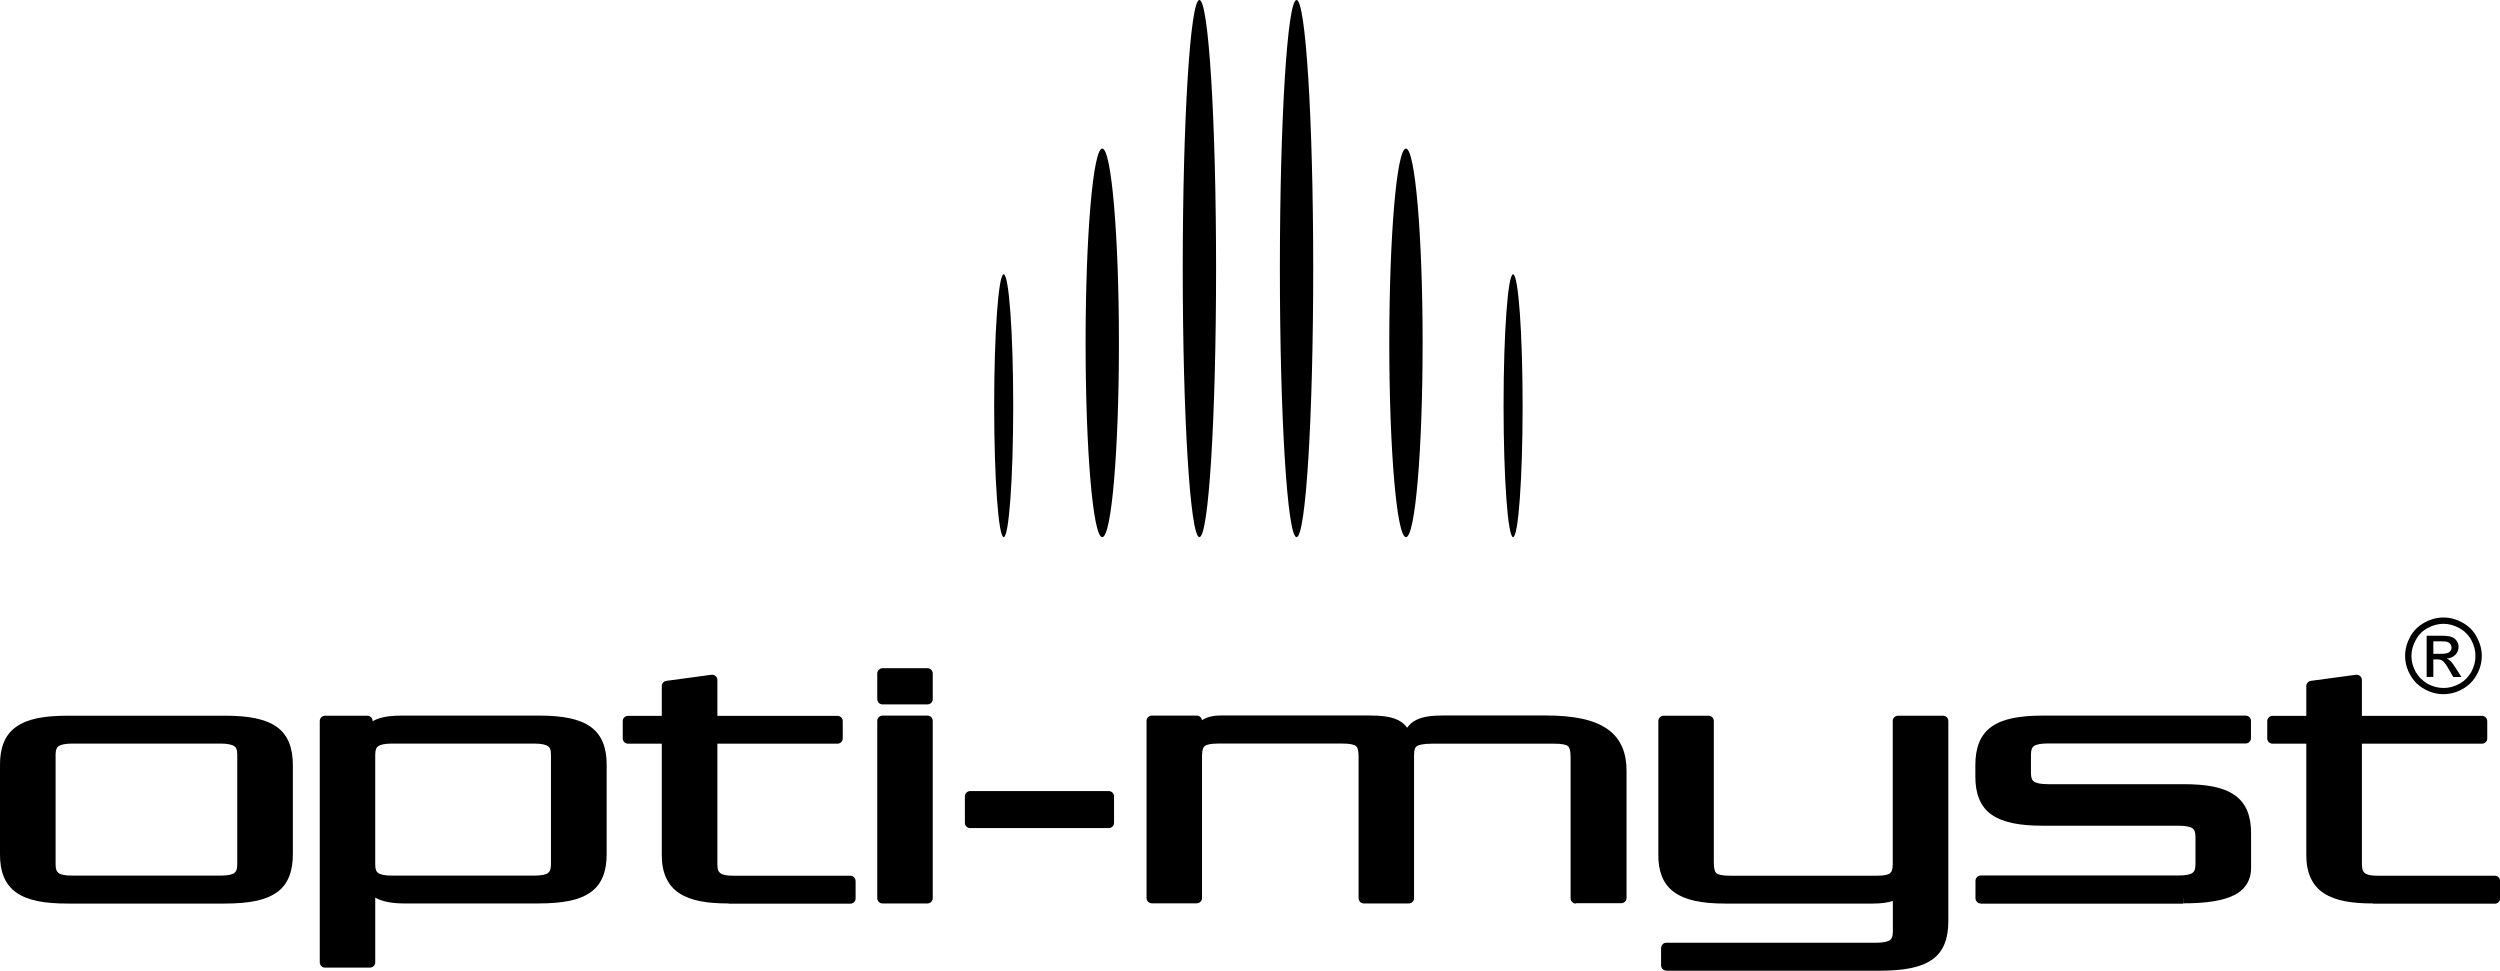 <svg viewBox="0 0 210 81.53" xmlns="http://www.w3.org/2000/svg"><path d="m92.59 45.12c.78 0 1.4-7.31 1.4-16.32s-.63-16.32-1.4-16.32-1.4 7.3-1.4 16.32.62 16.32 1.4 16.32"/><path d="m100.75 45.12c.78 0 1.4-10.1 1.4-22.56s-.63-22.56-1.4-22.56-1.4 10.1-1.4 22.56.63 22.56 1.4 22.56"/><path d="m108.91 45.12c.78 0 1.4-10.1 1.4-22.56s-.63-22.56-1.4-22.56-1.4 10.1-1.4 22.56.63 22.56 1.4 22.56"/><path d="m118.1 45.12c.78 0 1.4-7.31 1.4-16.32s-.63-16.32-1.4-16.32-1.4 7.3-1.4 16.32.63 16.32 1.4 16.32"/><path d="m84.31 45.12c.44 0 .8-4.94.8-11.04s-.36-11.04-.8-11.04-.8 4.94-.8 11.04.36 11.04.8 11.04"/><path d="m127.1 45.12c.44 0 .8-4.94.8-11.04s-.36-11.04-.8-11.04-.8 4.94-.8 11.04.36 11.04.8 11.04"/><path d="m18.53 73.55c.62 0 .99-.09 1.15-.22.15-.11.24-.26.25-.7v-9.25c0-.44-.1-.59-.25-.7-.16-.12-.53-.22-1.15-.22h-12.46c-.61 0-.99.1-1.15.22-.15.11-.24.26-.25.7v9.25c.01.44.1.59.25.7.16.13.54.23 1.15.22zm-12.46.89c-.69 0-1.23-.08-1.67-.39s-.63-.85-.62-1.42v-9.25c0-.57.17-1.11.62-1.42.44-.31.98-.38 1.67-.38h12.46c.69 0 1.23.08 1.67.38.44.31.63.85.62 1.42v9.25c0 .58-.17 1.11-.62 1.42-.44.31-.98.38-1.67.39zm-.36 1.46c-2 0-3.39-.25-4.36-.94-.98-.7-1.36-1.82-1.35-3.21v-7.48c-.01-1.39.37-2.52 1.35-3.21.96-.69 2.36-.94 4.36-.94h13.18c1.99 0 3.39.26 4.36.94.97.69 1.35 1.82 1.35 3.21v7.48c0 1.39-.37 2.52-1.35 3.21-.97.69-2.37.93-4.36.94v-.89c1.92 0 3.15-.27 3.84-.77.68-.49.97-1.22.98-2.49v-7.48c0-1.27-.3-2-.98-2.49-.69-.5-1.92-.78-3.84-.78h-13.18c-1.92 0-3.15.27-3.84.78-.68.49-.97 1.22-.98 2.49v7.48c0 1.27.3 2 .98 2.49.69.5 1.92.78 3.84.77h13.18v.89z"/><path d="m44.88 73.55c.62 0 1-.09 1.15-.22.15-.11.24-.26.25-.7v-9.25c0-.44-.1-.59-.25-.7-.16-.12-.53-.22-1.15-.22h-11.96c-.62 0-.99.1-1.15.22-.15.11-.24.26-.25.7v9.25c0 .44.1.59.25.7.16.13.54.22 1.15.22zm-17.14 6.84h2.89v-5.96c0-.12.05-.23.13-.31s.2-.13.31-.13h.1c-.39-.32-.55-.82-.54-1.36v-9.25c0-.4.08-.78.28-1.07h-.06c-.11 0-.23-.05-.31-.13s-.13-.19-.13-.31v-.86h-2.67v19.39zm-.44.89c-.12 0-.23-.04-.31-.13-.08-.08-.13-.2-.13-.31v-20.28c0-.11.05-.23.13-.31s.2-.13.31-.13h3.55c.12 0 .23.05.32.13.08.08.13.2.13.31v.03c.11-.07.23-.13.36-.18.59-.23 1.31-.3 2.12-.3h11.47c1.99 0 3.4.26 4.36.94.97.69 1.36 1.82 1.35 3.21v7.48c0 1.39-.37 2.52-1.35 3.21-.96.69-2.37.93-4.36.94v-.89c1.92 0 3.15-.27 3.84-.77.67-.49.97-1.22.98-2.49v-7.48c0-1.27-.3-2-.98-2.49-.68-.5-1.92-.78-3.84-.78h-11.47c-.76 0-1.39.08-1.79.24-.39.17-.53.32-.59.63.41-.23.91-.29 1.53-.29h11.96c.69 0 1.23.08 1.67.38.44.31.62.85.62 1.42v9.25c0 .57-.17 1.11-.62 1.42-.44.31-.98.38-1.67.39h-11.96c-.54 0-.99-.04-1.37-.21 0 0 0 .02.01.02.14.38 1.01.78 2.3.76h11.38v.89h-11.38c-.92-.01-1.74-.14-2.35-.49v5.44c0 .11-.04.23-.13.31-.08.08-.2.13-.31.13z"/><path d="m61.21 75.89v-.89h9.77v-.57h-9.36c-.62 0-1.15-.06-1.59-.36-.45-.3-.66-.85-.66-1.48v-10.58c0-.12.05-.23.13-.31s.19-.13.31-.13h10.08v-.57h-10.08c-.12 0-.23-.04-.31-.13-.09-.08-.13-.2-.13-.31v-2.94l-2.89.39v2.56c0 .12-.05.23-.13.31s-.19.13-.31.13h-2.84v.57h2.84c.12 0 .23.04.31.13.09.08.13.2.13.31v9.79c.01 1.3.36 2 1.07 2.48.72.49 1.94.72 3.66.71v.89c-1.79 0-3.15-.21-4.15-.86s-1.48-1.77-1.47-3.22v-9.34h-2.84c-.11 0-.23-.05-.31-.13s-.13-.19-.13-.31v-1.46c0-.11.04-.23.13-.31.08-.08.2-.13.31-.13h2.84v-2.5c0-.22.16-.41.39-.44l3.78-.51c.13-.01.26.02.35.11.1.08.15.21.15.33v3.01h10.08c.12 0 .23.05.32.13.08.08.13.2.13.31v1.46c0 .12-.05.23-.13.31s-.2.13-.32.13h-10.08v10.14c0 .48.11.63.27.75s.54.21 1.09.2h9.81c.11 0 .23.05.31.13s.13.2.13.32v1.46c0 .12-.04.23-.13.31-.08.08-.19.13-.31.13h-10.21z"/><path d="m77.46 57.01h-2.89v1.27h2.89zm-3.33 2.16v-.45h.44-.44v.45c-.12 0-.23-.05-.31-.13s-.13-.2-.13-.32v-2.15c0-.11.05-.23.13-.31s.2-.13.31-.13h3.78c.11 0 .23.05.31.13s.13.2.13.31v2.15c0 .12-.04.23-.13.32-.08.08-.19.13-.31.13zm3.33 1.83h-2.89v14h2.89zm-3.33 14.89v-.44h.44-.44v.44c-.12 0-.23-.05-.31-.13s-.13-.2-.13-.32v-14.89c0-.12.05-.23.13-.31s.2-.13.31-.13h3.78c.11 0 .23.05.31.13s.13.2.13.31v14.89c0 .12-.05.23-.13.32-.08.08-.2.13-.31.13z"/><path d="m92.7 67.34h-10.76v1.33h10.76zm-11.21 2.22v-.45h.44-.44v.45c-.12 0-.23-.05-.31-.13s-.13-.2-.13-.32v-2.22c0-.12.05-.23.13-.31s.2-.13.31-.13h11.65c.11 0 .23.05.31.13s.13.2.13.31v2.22c0 .12-.04.24-.13.32-.08.08-.2.13-.31.13z"/><path d="m97.19 75.01h2.89v-11.56c0-.55.12-1.03.45-1.36-.12 0-.23-.05-.31-.13s-.13-.2-.13-.31v-.64h-2.89v14zm15.52-13.43c.74 0 1.3.06 1.74.41.44.37.55.93.55 1.58v11.44h2.89v-11.56c0-.36.04-.7.18-.99-.14-.03-.26-.12-.32-.26-.22-.5-.37-.72-.72-.9s-1.01-.29-2.15-.29h-12.33c-.49 0-.81.08-1.03.21-.2.12-.34.27-.47.53.36-.14.78-.17 1.28-.17h10.39zm22.99 13.43v-10.23c0-1.3-.35-2.16-1.2-2.78-.87-.62-2.38-.99-4.74-.99h-8.46c-.96 0-1.59.1-1.95.27-.24.12-.4.26-.53.49.38-.15.85-.19 1.44-.19h10.26c.74 0 1.3.06 1.74.41.44.37.54.93.54 1.58v11.44h2.89zm-3.33.89v-.44h.44-.44v.44c-.12 0-.23-.05-.31-.13s-.13-.2-.13-.31v-11.88c0-.59-.11-.8-.22-.9-.11-.11-.48-.22-1.18-.21h-10.26c-.73 0-1.13.11-1.27.22-.13.1-.22.26-.22.76v12c0 .12-.04.23-.13.31-.08.08-.2.13-.31.13h-3.78c-.12 0-.23-.05-.31-.13s-.13-.2-.13-.31v-11.88c0-.59-.1-.8-.22-.9-.12-.11-.49-.22-1.18-.21h-10.39c-.6 0-.97.08-1.11.2-.14.1-.24.27-.25.78v12c0 .12-.05.23-.13.31s-.2.13-.31.13h-3.78c-.12 0-.23-.05-.31-.13s-.13-.2-.13-.31v-14.89c0-.12.05-.23.13-.31s.19-.13.31-.13h3.78c.12 0 .23.05.31.13.07.07.11.16.13.26.03-.02.07-.04.11-.07.4-.23.89-.33 1.48-.33h12.33c1.2 0 1.96.1 2.55.39.33.16.57.38.76.64.2-.28.46-.52.8-.67.58-.28 1.31-.36 2.33-.36h8.46c2.45 0 4.13.36 5.26 1.16s1.59 2.05 1.58 3.5v10.67c0 .12-.05.23-.13.31s-.2.13-.31.13h-3.78z"/><path d="m139.97 81.53c-.12 0-.23-.05-.31-.13s-.13-.2-.13-.31v-1.45c0-.12.05-.23.13-.32s.19-.13.31-.13h17.63c.62 0 .99-.1 1.15-.22.15-.11.24-.26.25-.7v-2.59c-.45.15-1.01.22-1.71.22h-12.37c-2 0-3.38-.29-4.32-.98-.95-.7-1.31-1.81-1.3-3.11v-11.24c0-.12.05-.23.13-.32.08-.08.2-.13.31-.13h3.78c.11 0 .23.05.31.13s.13.2.13.32v11.88c0 .59.11.81.22.9.12.11.48.22 1.18.21h12.28c.6 0 .97-.08 1.11-.2.13-.1.24-.27.24-.78v-12.01c0-.12.04-.23.13-.32.08-.08.2-.13.32-.13h3.78c.11 0 .23.05.31.13s.13.2.13.32v16.82c0 1.39-.37 2.52-1.35 3.21-.97.68-2.37.93-4.36.94v-.89c1.92 0 3.15-.27 3.84-.78.68-.49.97-1.22.98-2.49v-16.38h-2.89v11.57c0 .62-.16 1.17-.61 1.5-.44.31-.97.37-1.63.37h-12.28c-.74 0-1.3-.06-1.74-.41-.44-.38-.54-.93-.54-1.58v-11.44h-2.89v10.8c0 1.18.28 1.89.94 2.4.67.51 1.87.81 3.79.81h12.37c1.03 0 1.62-.19 1.9-.4.14-.09.31-.1.46-.03.15.08.24.23.24.4v3.29c.01.57-.17 1.11-.62 1.42-.44.3-.98.38-1.67.38h-17.19v.57h17.55v.89h-17.99z"/><path d="m166.38 75.89c-.12 0-.23-.04-.31-.13-.08-.08-.13-.2-.13-.31v-1.46c0-.12.05-.23.13-.32.08-.08.2-.13.31-.13h16.64c.61 0 .99-.09 1.15-.22.15-.11.24-.26.25-.7v-2.34c-.01-.44-.1-.59-.25-.7-.16-.12-.54-.22-1.15-.22h-11.38c-1.99 0-3.39-.26-4.36-.94-.97-.69-1.36-1.82-1.35-3.21v-.95c0-1.39.38-2.52 1.35-3.21s2.37-.94 4.36-.94h17c.11 0 .23.05.31.13.09.08.13.2.13.31v1.46c0 .12-.05.23-.13.31s-.19.13-.31.13h-16.64c-.62 0-1 .1-1.15.22-.15.11-.24.26-.25.7v1.58c.01.44.1.59.25.7.16.12.54.22 1.15.22h11.38c1.99 0 3.39.25 4.36.94.98.7 1.36 1.82 1.35 3.21v2.88c.02.94-.45 1.81-1.4 2.28-.94.48-2.32.7-4.3.7v-.89c1.92 0 3.18-.23 3.89-.6.7-.39.9-.79.92-1.49v-2.88c0-1.27-.3-2-.98-2.49-.69-.5-1.92-.77-3.84-.77h-11.38c-.69 0-1.24-.08-1.67-.38-.44-.32-.63-.85-.62-1.42v-1.58c-.01-.57.17-1.11.62-1.42.44-.31.99-.38 1.67-.38h16.2v-.57h-16.56c-1.92 0-3.15.27-3.84.78-.68.49-.97 1.22-.98 2.49v.95c0 1.27.3 2 .98 2.49.69.5 1.92.77 3.84.77h11.38c.68 0 1.23.08 1.67.39s.63.85.62 1.42v2.34c0 .58-.17 1.11-.62 1.42-.44.31-.98.39-1.67.39h-16.2v.57h16.56v.89h-17z"/><path d="m199.34 75.89v-.89h9.77v-.57h-9.36c-.62 0-1.15-.06-1.59-.36-.45-.3-.66-.85-.65-1.48v-10.58c0-.12.04-.23.13-.31.08-.08.2-.13.31-.13h10.08v-.57h-10.08c-.11 0-.23-.04-.31-.13-.08-.08-.13-.2-.13-.31v-2.94l-2.89.39v2.56c0 .12-.05.23-.13.31s-.2.13-.31.13h-2.84v.57h2.84c.12 0 .23.04.31.13.08.08.13.19.13.31v9.79c.01 1.3.36 2 1.07 2.48.72.49 1.94.72 3.66.71v.89c-1.78 0-3.15-.21-4.15-.86s-1.48-1.77-1.47-3.22v-9.34h-2.84c-.11 0-.22-.05-.31-.13-.08-.08-.13-.19-.13-.31v-1.46c0-.11.05-.23.13-.31s.2-.13.31-.13h2.84v-2.5c0-.22.16-.41.39-.44l3.78-.51c.13-.01.26.02.35.11.1.08.15.21.15.33v3.01h10.09c.11 0 .23.05.31.13s.13.2.13.31v1.46c0 .12-.04.23-.13.31-.08.08-.2.13-.31.13h-10.09v10.14c.01.48.12.63.27.75.17.12.53.21 1.09.2h9.81c.12 0 .23.05.31.13s.13.2.13.32v1.46c0 .12-.04.23-.13.31-.08.08-.2.13-.31.13h-10.22z"/><path d="m20.37 63.38c0-1.01-.54-1.36-1.85-1.36h-12.46c-1.3 0-1.84.35-1.84 1.36v9.25c0 1.01.54 1.36 1.84 1.36h12.46c1.3 0 1.85-.35 1.85-1.36zm-1.48 12.07h-13.18c-3.91 0-5.26-1.05-5.26-3.7v-7.48c0-2.66 1.35-3.71 5.26-3.71h13.18c3.92 0 5.26 1.05 5.26 3.71v7.48c0 2.66-1.35 3.7-5.26 3.7"/><path d="m46.73 63.38c0-1.01-.54-1.36-1.85-1.36h-11.96c-1.31 0-1.84.35-1.84 1.36v9.25c0 1.01.54 1.36 1.84 1.36h11.96c1.31 0 1.85-.35 1.85-1.36zm-1.48 12.07h-11.38c-1.35 0-2.38-.35-2.7-1.01h-.09v6.4h-3.78v-20.28h3.55v1.3h.09c.14-1.01 1.26-1.3 2.83-1.3h11.47c3.92 0 5.26 1.05 5.26 3.71v7.48c0 2.66-1.35 3.7-5.26 3.7"/><path d="m61.21 75.45c-3.51 0-5.17-.89-5.17-3.64v-9.79h-3.29v-1.46h3.29v-2.94l3.78-.51v3.45h10.52v1.46h-10.52v10.58c0 1.11.63 1.39 1.8 1.39h9.81v1.46h-10.21z"/><path d="m74.12 60.56h3.78v14.89h-3.78zm0-3.99h3.78v2.15h-3.78z"/><path d="m81.5 66.9h11.65v2.22h-11.65z"/><path d="m132.37 75.45v-11.88c0-1.24-.41-1.55-1.84-1.55h-10.26c-1.52 0-1.93.35-1.93 1.42v12.01h-3.78v-11.88c0-1.24-.41-1.55-1.85-1.55h-10.39c-1.26 0-1.8.29-1.8 1.42v12.01h-3.78v-14.89h3.78v1.08h.09c.31-.73.85-1.08 1.93-1.08h12.33c2.34 0 2.83.41 3.28 1.46h.09c.36-1.11 1.08-1.46 3.06-1.46h8.45c4.81 0 6.39 1.46 6.39 4.22v10.67h-3.78z"/><path d="m157.97 81.09h-17.99v-1.46h17.63c1.31 0 1.85-.35 1.85-1.37v-3.29c-.41.28-1.08.47-2.16.47h-12.37c-3.92 0-5.18-1.17-5.18-3.64v-11.25h3.78v11.88c0 1.23.4 1.55 1.84 1.55h12.29c1.26 0 1.8-.29 1.8-1.43v-12.01h3.78v16.82c0 2.66-1.35 3.71-5.26 3.71"/><path d="m183.38 75.45h-17v-1.46h16.64c1.31 0 1.85-.35 1.85-1.36v-2.34c0-1.02-.54-1.36-1.85-1.36h-11.38c-3.91 0-5.26-1.05-5.26-3.71v-.95c0-2.66 1.35-3.71 5.26-3.71h17v1.46h-16.65c-1.3 0-1.84.35-1.84 1.36v1.58c0 1.01.54 1.36 1.84 1.36h11.38c3.91 0 5.26 1.05 5.26 3.71v2.88c0 1.65-1.35 2.53-5.26 2.53"/><path d="m199.35 75.45c-3.51 0-5.17-.89-5.17-3.64v-9.79h-3.29v-1.46h3.29v-2.94l3.78-.51v3.45h10.53v1.46h-10.53v10.58c0 1.11.63 1.39 1.8 1.39h9.81v1.46h-10.21z"/><path d="m204.4 54.92h.68c.33 0 .54-.05.67-.15.12-.1.18-.22.18-.38 0-.1-.03-.19-.09-.28-.05-.08-.14-.14-.24-.18s-.29-.06-.56-.06h-.64zm-.56 1.95v-3.47h1.19c.41 0 .7.03.89.1.18.06.33.18.44.33.11.16.16.33.16.51 0 .25-.09.47-.27.66s-.42.29-.72.32c.12.05.22.11.29.18.14.14.31.37.51.69l.43.68h-.69l-.31-.55c-.24-.43-.43-.7-.58-.81-.1-.08-.26-.12-.45-.12h-.33v1.47h-.56zm1.41-4.47c-.45 0-.89.12-1.32.35s-.76.56-1 1c-.24.43-.37.88-.37 1.35s.12.91.36 1.34c.24.42.57.75 1 1 .43.23.87.35 1.34.35s.91-.12 1.33-.35c.43-.24.76-.57 1-1 .23-.43.35-.87.35-1.34s-.12-.92-.36-1.35-.58-.76-1.01-1c-.43-.23-.87-.35-1.32-.35m0-.53c.54 0 1.07.14 1.58.42.52.28.92.67 1.2 1.19.29.52.44 1.05.44 1.61s-.14 1.09-.43 1.6c-.28.51-.68.91-1.19 1.19-.51.29-1.05.43-1.6.43s-1.1-.14-1.6-.43c-.51-.28-.91-.68-1.19-1.19-.29-.51-.43-1.04-.43-1.6s.15-1.1.43-1.61c.29-.52.69-.91 1.21-1.19.51-.28 1.04-.42 1.58-.42"/></svg>